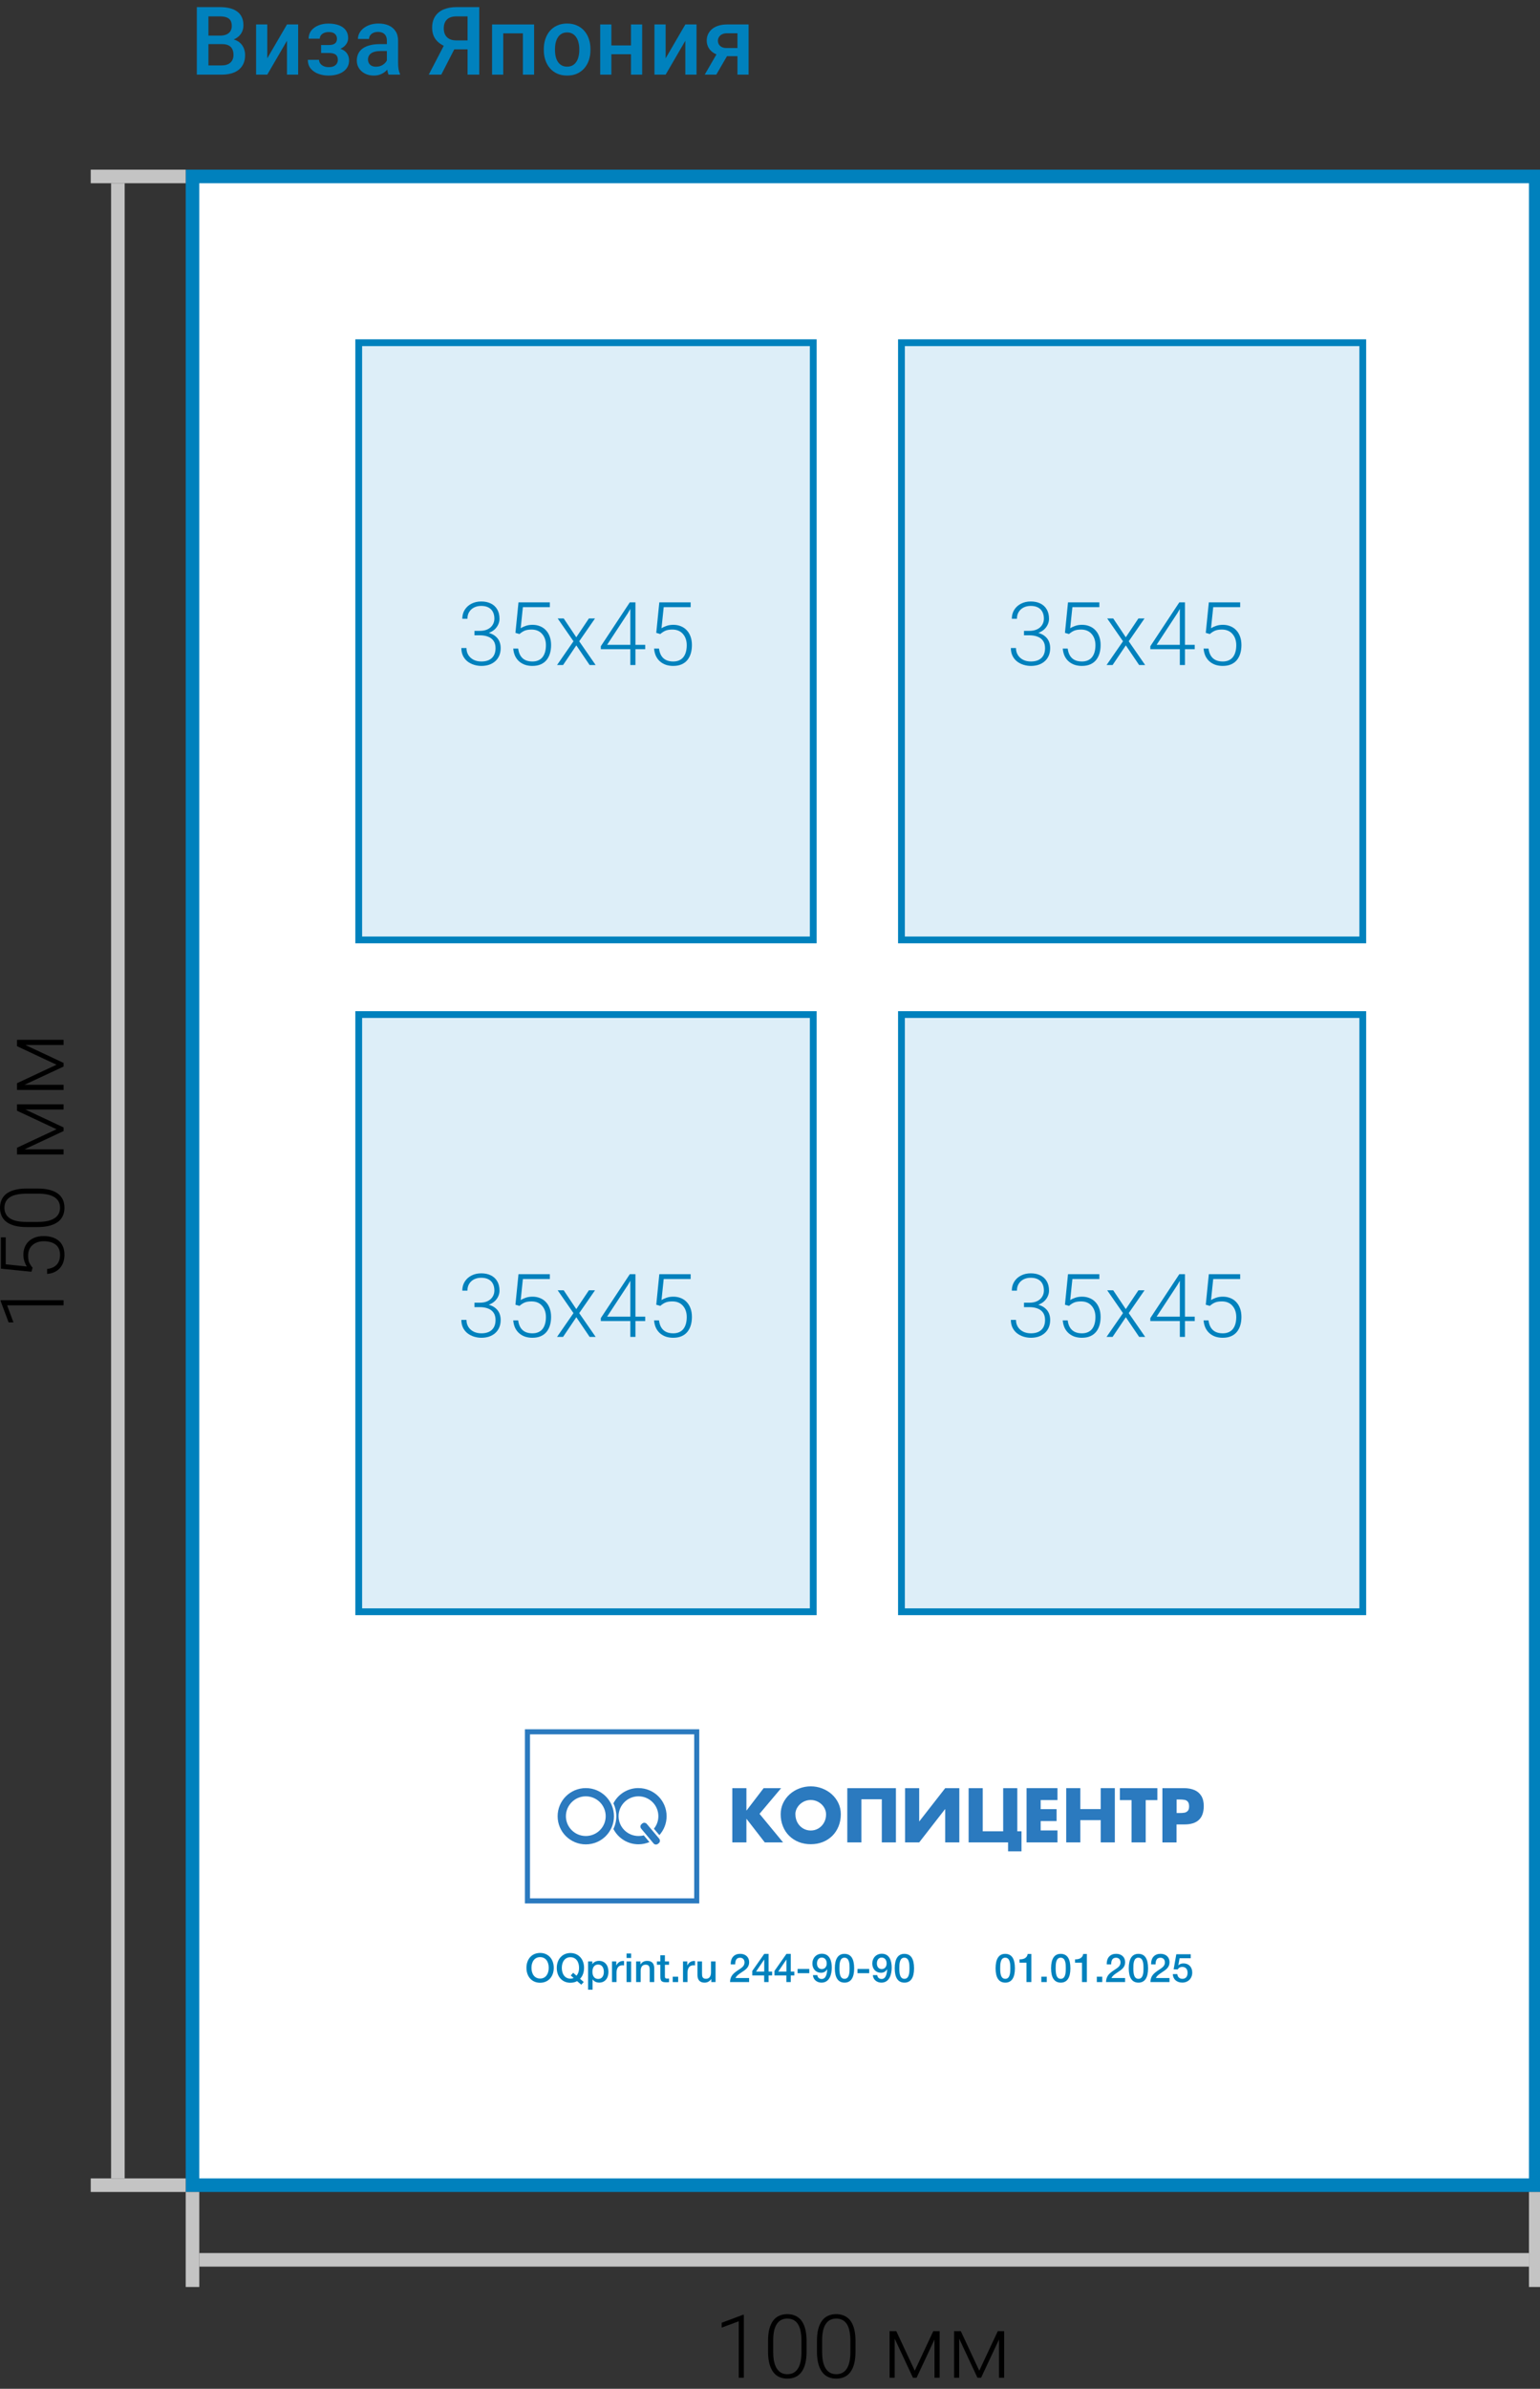 <svg width="227" height="352" viewBox="0 0 227 352" fill="none" xmlns="http://www.w3.org/2000/svg">
<rect x="0" y="0" width="227" height="352" fill="#333333" stroke="none"/>
<g clip-path="url(#clip0_3788_1340)">
<path d="M105.971 7.384H107.68L105.581 11H103.879L105.971 7.384ZM107.174 3.604H110.346V11H108.705V4.902H107.174C106.864 4.902 106.609 4.957 106.408 5.066C106.208 5.171 106.06 5.31 105.964 5.483C105.868 5.652 105.82 5.825 105.82 6.003C105.82 6.181 105.864 6.352 105.95 6.516C106.041 6.68 106.18 6.814 106.367 6.919C106.559 7.024 106.798 7.076 107.085 7.076H109.259V8.279H107.085C106.629 8.279 106.221 8.222 105.861 8.108C105.501 7.99 105.196 7.828 104.945 7.623C104.695 7.413 104.503 7.17 104.371 6.892C104.239 6.609 104.173 6.301 104.173 5.969C104.173 5.627 104.241 5.312 104.378 5.025C104.515 4.738 104.711 4.488 104.966 4.273C105.226 4.059 105.54 3.895 105.909 3.781C106.283 3.663 106.704 3.604 107.174 3.604Z" fill="#0081BD"/>
<path d="M98.116 8.594L101.021 3.604H102.669V11H101.021V6.003L98.116 11H96.469V3.604H98.116V8.594Z" fill="#0081BD"/>
<path d="M93.468 6.693V7.992H89.64V6.693H93.468ZM90.118 3.604V11H88.471V3.604H90.118ZM94.657 3.604V11H93.01V3.604H94.657Z" fill="#0081BD"/>
<path d="M80.158 7.384V7.227C80.158 6.693 80.236 6.199 80.391 5.743C80.546 5.283 80.769 4.884 81.061 4.547C81.357 4.205 81.717 3.941 82.141 3.754C82.569 3.562 83.052 3.467 83.59 3.467C84.132 3.467 84.615 3.562 85.039 3.754C85.467 3.941 85.83 4.205 86.126 4.547C86.422 4.884 86.648 5.283 86.803 5.743C86.958 6.199 87.035 6.693 87.035 7.227V7.384C87.035 7.917 86.958 8.411 86.803 8.867C86.648 9.323 86.422 9.722 86.126 10.063C85.83 10.401 85.47 10.665 85.046 10.856C84.622 11.043 84.141 11.137 83.603 11.137C83.061 11.137 82.576 11.043 82.147 10.856C81.724 10.665 81.364 10.401 81.067 10.063C80.771 9.722 80.546 9.323 80.391 8.867C80.236 8.411 80.158 7.917 80.158 7.384ZM81.806 7.227V7.384C81.806 7.716 81.84 8.031 81.908 8.327C81.977 8.623 82.084 8.883 82.23 9.106C82.375 9.33 82.562 9.505 82.79 9.633C83.018 9.76 83.289 9.824 83.603 9.824C83.909 9.824 84.173 9.76 84.397 9.633C84.624 9.505 84.811 9.33 84.957 9.106C85.103 8.883 85.21 8.623 85.278 8.327C85.351 8.031 85.388 7.716 85.388 7.384V7.227C85.388 6.898 85.351 6.589 85.278 6.297C85.21 6.001 85.101 5.739 84.95 5.511C84.804 5.283 84.618 5.105 84.39 4.978C84.166 4.845 83.9 4.779 83.59 4.779C83.28 4.779 83.011 4.845 82.783 4.978C82.56 5.105 82.375 5.283 82.23 5.511C82.084 5.739 81.977 6.001 81.908 6.297C81.84 6.589 81.806 6.898 81.806 7.227Z" fill="#0081BD"/>
<path d="M77.438 3.604V4.916H73.787V3.604H77.438ZM74.177 3.604V11H72.529V3.604H74.177ZM78.73 3.604V11H77.075V3.604H78.73Z" fill="#0081BD"/>
<path d="M69.447 7.268H66.706L66.029 6.987C65.277 6.75 64.701 6.39 64.3 5.907C63.899 5.424 63.698 4.816 63.698 4.082C63.698 3.426 63.844 2.872 64.136 2.421C64.427 1.97 64.842 1.628 65.38 1.396C65.922 1.163 66.562 1.047 67.301 1.047H70.644V11H68.921V2.414H67.301C66.663 2.414 66.189 2.569 65.879 2.879C65.569 3.189 65.414 3.617 65.414 4.164C65.414 4.538 65.482 4.859 65.619 5.128C65.76 5.392 65.968 5.597 66.241 5.743C66.519 5.884 66.863 5.955 67.273 5.955H69.447V7.268ZM67.356 6.502L65.045 11H63.199L65.537 6.502H67.356Z" fill="#0081BD"/>
<path d="M57.025 9.517V5.989C57.025 5.725 56.977 5.497 56.882 5.306C56.786 5.114 56.64 4.966 56.444 4.861C56.253 4.757 56.011 4.704 55.72 4.704C55.451 4.704 55.218 4.75 55.023 4.841C54.827 4.932 54.674 5.055 54.565 5.21C54.455 5.365 54.4 5.54 54.4 5.736H52.76C52.76 5.445 52.83 5.162 52.972 4.889C53.113 4.615 53.318 4.371 53.587 4.157C53.856 3.943 54.177 3.774 54.551 3.651C54.925 3.528 55.344 3.467 55.809 3.467C56.365 3.467 56.857 3.56 57.285 3.747C57.718 3.934 58.058 4.216 58.304 4.595C58.554 4.968 58.68 5.438 58.68 6.003V9.291C58.68 9.628 58.703 9.931 58.748 10.2C58.798 10.464 58.869 10.695 58.96 10.891V11H57.272C57.194 10.822 57.133 10.597 57.087 10.323C57.046 10.045 57.025 9.776 57.025 9.517ZM57.265 6.502L57.278 7.521H56.096C55.79 7.521 55.522 7.55 55.289 7.609C55.057 7.664 54.863 7.746 54.708 7.855C54.553 7.965 54.437 8.097 54.359 8.252C54.282 8.407 54.243 8.582 54.243 8.778C54.243 8.974 54.289 9.154 54.38 9.318C54.471 9.478 54.603 9.603 54.776 9.694C54.954 9.785 55.168 9.831 55.419 9.831C55.756 9.831 56.05 9.763 56.301 9.626C56.556 9.485 56.757 9.314 56.902 9.113C57.048 8.908 57.126 8.715 57.135 8.532L57.668 9.264C57.613 9.451 57.52 9.651 57.388 9.865C57.255 10.079 57.082 10.284 56.868 10.48C56.658 10.672 56.406 10.829 56.109 10.952C55.818 11.075 55.48 11.137 55.098 11.137C54.615 11.137 54.184 11.041 53.806 10.85C53.427 10.654 53.131 10.392 52.917 10.063C52.703 9.731 52.596 9.355 52.596 8.936C52.596 8.544 52.669 8.197 52.815 7.896C52.965 7.591 53.184 7.336 53.471 7.131C53.762 6.926 54.118 6.771 54.537 6.666C54.956 6.557 55.435 6.502 55.973 6.502H57.265Z" fill="#0081BD"/>
<path d="M48.754 7.466H47.332V6.632H48.48C48.772 6.632 49.005 6.593 49.178 6.516C49.355 6.438 49.481 6.331 49.554 6.194C49.631 6.053 49.67 5.889 49.67 5.702C49.67 5.538 49.631 5.383 49.554 5.237C49.481 5.087 49.355 4.964 49.178 4.868C49 4.772 48.758 4.725 48.453 4.725C48.203 4.725 47.977 4.766 47.776 4.848C47.58 4.93 47.425 5.044 47.312 5.189C47.198 5.335 47.141 5.504 47.141 5.695H45.493C45.493 5.235 45.623 4.839 45.883 4.506C46.147 4.173 46.5 3.918 46.942 3.74C47.384 3.562 47.87 3.474 48.398 3.474C48.85 3.474 49.255 3.521 49.615 3.617C49.975 3.708 50.281 3.845 50.531 4.027C50.786 4.205 50.98 4.428 51.112 4.697C51.249 4.962 51.317 5.269 51.317 5.62C51.317 5.871 51.258 6.108 51.14 6.331C51.021 6.554 50.85 6.753 50.627 6.926C50.404 7.094 50.133 7.227 49.813 7.322C49.499 7.418 49.146 7.466 48.754 7.466ZM47.332 6.987H48.754C49.191 6.987 49.579 7.031 49.916 7.117C50.253 7.199 50.536 7.322 50.764 7.486C50.992 7.65 51.162 7.853 51.276 8.095C51.395 8.332 51.454 8.605 51.454 8.915C51.454 9.261 51.379 9.574 51.228 9.852C51.083 10.125 50.873 10.357 50.6 10.549C50.331 10.74 50.009 10.886 49.636 10.986C49.262 11.087 48.85 11.137 48.398 11.137C47.906 11.137 47.428 11.055 46.963 10.891C46.503 10.727 46.122 10.474 45.821 10.132C45.525 9.785 45.377 9.346 45.377 8.812H47.024C47.024 8.999 47.081 9.175 47.195 9.339C47.309 9.503 47.473 9.637 47.688 9.742C47.902 9.842 48.159 9.893 48.46 9.893C48.77 9.893 49.023 9.845 49.219 9.749C49.415 9.649 49.56 9.519 49.656 9.359C49.752 9.195 49.8 9.022 49.8 8.84C49.8 8.594 49.752 8.396 49.656 8.245C49.56 8.095 49.415 7.985 49.219 7.917C49.023 7.844 48.777 7.808 48.48 7.808H47.332V6.987Z" fill="#0081BD"/>
<path d="M39.395 8.594L42.301 3.604H43.948V11H42.301V6.003L39.395 11H37.748V3.604H39.395V8.594Z" fill="#0081BD"/>
<path d="M32.744 6.502H30.208L30.194 5.251H32.409C32.783 5.251 33.1 5.196 33.359 5.087C33.624 4.973 33.824 4.811 33.961 4.602C34.098 4.387 34.166 4.13 34.166 3.829C34.166 3.496 34.102 3.225 33.975 3.016C33.847 2.806 33.651 2.653 33.387 2.558C33.127 2.462 32.794 2.414 32.389 2.414H30.727V11H29.012V1.047H32.389C32.935 1.047 33.423 1.099 33.852 1.204C34.285 1.309 34.651 1.473 34.952 1.696C35.258 1.915 35.488 2.193 35.643 2.53C35.802 2.868 35.882 3.269 35.882 3.733C35.882 4.144 35.784 4.52 35.588 4.861C35.392 5.199 35.102 5.474 34.72 5.688C34.337 5.903 33.861 6.03 33.291 6.071L32.744 6.502ZM32.669 11H29.668L30.44 9.64H32.669C33.056 9.64 33.38 9.576 33.64 9.448C33.899 9.316 34.093 9.136 34.221 8.908C34.353 8.676 34.419 8.405 34.419 8.095C34.419 7.771 34.362 7.491 34.248 7.254C34.134 7.012 33.954 6.828 33.708 6.7C33.462 6.568 33.141 6.502 32.744 6.502H30.816L30.83 5.251H33.339L33.728 5.723C34.275 5.741 34.724 5.862 35.075 6.085C35.431 6.308 35.695 6.598 35.868 6.953C36.041 7.309 36.128 7.691 36.128 8.102C36.128 8.735 35.989 9.266 35.711 9.694C35.438 10.123 35.043 10.449 34.528 10.672C34.013 10.891 33.394 11 32.669 11Z" fill="#0081BD"/>
<path d="M144.346 349.334L147.076 343.507H147.831L144.613 350.375H144.08L140.868 343.507H141.623L144.346 349.334ZM141.388 343.507V350.375H140.633V343.507H141.388ZM147.253 350.375V343.507H148.015V350.375H147.253Z" fill="black"/>
<path d="M134.838 349.334L137.568 343.507H138.323L135.105 350.375H134.572L131.36 343.507H132.115L134.838 349.334ZM131.88 343.507V350.375H131.125V343.507H131.88ZM137.746 350.375V343.507H138.507V350.375H137.746Z" fill="black"/>
<path d="M126.103 344.961V346.516C126.103 347.193 126.04 347.784 125.913 348.287C125.786 348.786 125.599 349.201 125.354 349.531C125.113 349.857 124.817 350.1 124.465 350.261C124.118 350.422 123.721 350.502 123.272 350.502C122.917 350.502 122.591 350.452 122.294 350.35C121.998 350.249 121.734 350.094 121.501 349.887C121.272 349.675 121.078 349.411 120.917 349.093C120.756 348.776 120.633 348.403 120.549 347.976C120.464 347.544 120.422 347.058 120.422 346.516V344.961C120.422 344.28 120.485 343.691 120.612 343.196C120.743 342.701 120.93 342.291 121.171 341.965C121.416 341.639 121.715 341.398 122.066 341.241C122.417 341.08 122.815 341 123.259 341C123.615 341 123.941 341.053 124.237 341.159C124.537 341.26 124.802 341.413 125.03 341.616C125.263 341.819 125.458 342.079 125.614 342.396C125.775 342.71 125.896 343.08 125.976 343.507C126.061 343.935 126.103 344.419 126.103 344.961ZM125.348 346.605V344.866C125.348 344.447 125.318 344.066 125.259 343.723C125.204 343.38 125.121 343.08 125.011 342.822C124.901 342.564 124.762 342.348 124.592 342.174C124.427 342.001 124.233 341.872 124.008 341.787C123.788 341.698 123.539 341.654 123.259 341.654C122.917 341.654 122.614 341.724 122.352 341.863C122.093 341.999 121.878 342.202 121.704 342.473C121.531 342.739 121.399 343.074 121.311 343.476C121.226 343.878 121.184 344.341 121.184 344.866V346.605C121.184 347.02 121.211 347.398 121.266 347.741C121.321 348.08 121.406 348.38 121.52 348.643C121.634 348.905 121.774 349.127 121.939 349.309C122.108 349.487 122.303 349.622 122.523 349.715C122.747 349.804 122.997 349.849 123.272 349.849C123.623 349.849 123.928 349.779 124.186 349.639C124.444 349.495 124.66 349.286 124.833 349.011C125.007 348.731 125.136 348.391 125.221 347.989C125.305 347.583 125.348 347.121 125.348 346.605Z" fill="black"/>
<path d="M118.892 344.961V346.516C118.892 347.193 118.829 347.784 118.702 348.287C118.575 348.786 118.389 349.201 118.143 349.531C117.902 349.857 117.606 350.1 117.254 350.261C116.907 350.422 116.51 350.502 116.061 350.502C115.706 350.502 115.38 350.452 115.083 350.35C114.787 350.249 114.523 350.094 114.29 349.887C114.062 349.675 113.867 349.411 113.706 349.093C113.545 348.776 113.423 348.403 113.338 347.976C113.253 347.544 113.211 347.058 113.211 346.516V344.961C113.211 344.28 113.274 343.691 113.401 343.196C113.533 342.701 113.719 342.291 113.96 341.965C114.205 341.639 114.504 341.398 114.855 341.241C115.206 341.08 115.604 341 116.048 341C116.404 341 116.73 341.053 117.026 341.159C117.326 341.26 117.591 341.413 117.819 341.616C118.052 341.819 118.247 342.079 118.403 342.396C118.564 342.71 118.685 343.08 118.765 343.507C118.85 343.935 118.892 344.419 118.892 344.961ZM118.137 346.605V344.866C118.137 344.447 118.107 344.066 118.048 343.723C117.993 343.38 117.91 343.08 117.8 342.822C117.69 342.564 117.551 342.348 117.381 342.174C117.216 342.001 117.022 341.872 116.797 341.787C116.577 341.698 116.328 341.654 116.048 341.654C115.706 341.654 115.403 341.724 115.141 341.863C114.882 341.999 114.667 342.202 114.493 342.473C114.32 342.739 114.188 343.074 114.1 343.476C114.015 343.878 113.973 344.341 113.973 344.866V346.605C113.973 347.02 114 347.398 114.055 347.741C114.11 348.08 114.195 348.38 114.309 348.643C114.423 348.905 114.563 349.127 114.728 349.309C114.897 349.487 115.092 349.622 115.312 349.715C115.536 349.804 115.786 349.849 116.061 349.849C116.412 349.849 116.717 349.779 116.975 349.639C117.233 349.495 117.449 349.286 117.623 349.011C117.796 348.731 117.925 348.391 118.01 347.989C118.094 347.583 118.137 347.121 118.137 346.605Z" fill="black"/>
<path d="M109.644 341.095V350.375H108.889V342.054L106.375 342.987V342.27L109.517 341.095H109.644Z" fill="black"/>
<path d="M8.333 156.892L2.506 154.163L2.506 153.407L9.374 156.625L9.374 157.159L2.506 160.371L2.506 159.615L8.333 156.892ZM2.506 159.85L9.374 159.85L9.374 160.605L2.506 160.605L2.506 159.85ZM9.374 153.985L2.506 153.985L2.506 153.223L9.374 153.223L9.374 153.985Z" fill="black"/>
<path d="M8.333 166.401L2.506 163.671L2.506 162.916L9.374 166.134L9.374 166.667L2.506 169.879L2.506 169.124L8.333 166.401ZM2.506 169.359L9.374 169.359L9.374 170.114L2.506 170.114L2.506 169.359ZM9.374 163.494L2.506 163.494L2.506 162.732L9.374 162.732L9.374 163.494Z" fill="black"/>
<path d="M3.961 175.135L5.516 175.135C6.193 175.135 6.784 175.199 7.287 175.326C7.786 175.453 8.201 175.639 8.531 175.884C8.857 176.125 9.1 176.422 9.261 176.773C9.422 177.12 9.502 177.518 9.502 177.966C9.502 178.322 9.452 178.648 9.35 178.944C9.249 179.24 9.094 179.505 8.887 179.737C8.675 179.966 8.411 180.16 8.093 180.321C7.776 180.482 7.403 180.605 6.976 180.689C6.544 180.774 6.058 180.816 5.516 180.816L3.961 180.816C3.28 180.816 2.691 180.753 2.196 180.626C1.701 180.495 1.291 180.309 0.965 180.067C0.639 179.822 0.398 179.524 0.241 179.172C0.08 178.821 -1.04604e-07 178.423 -1.24027e-07 177.979C-1.39565e-07 177.624 0.053 177.298 0.159 177.001C0.26 176.701 0.413 176.437 0.616 176.208C0.819 175.975 1.079 175.781 1.396 175.624C1.71 175.463 2.08 175.343 2.507 175.262C2.935 175.178 3.419 175.135 3.961 175.135ZM5.605 175.891L3.866 175.891C3.447 175.891 3.066 175.92 2.723 175.979C2.38 176.035 2.08 176.117 1.822 176.227C1.564 176.337 1.348 176.477 1.174 176.646C1.001 176.811 0.872 177.006 0.787 177.23C0.698 177.45 0.654 177.7 0.654 177.979C0.654 178.322 0.724 178.624 0.863 178.887C0.999 179.145 1.202 179.361 1.473 179.534C1.739 179.708 2.074 179.839 2.476 179.928C2.878 180.012 3.341 180.055 3.866 180.055L5.605 180.055C6.02 180.055 6.398 180.027 6.741 179.972C7.08 179.917 7.38 179.833 7.643 179.718C7.905 179.604 8.127 179.464 8.309 179.299C8.487 179.13 8.622 178.935 8.715 178.715C8.804 178.491 8.849 178.241 8.849 177.966C8.849 177.615 8.779 177.31 8.639 177.052C8.495 176.794 8.286 176.578 8.011 176.405C7.731 176.231 7.391 176.102 6.989 176.018C6.583 175.933 6.121 175.891 5.605 175.891Z" fill="black"/>
<path d="M4.805 186.802L4.633 187.399L0.133 186.948L0.133 182.327L0.844 182.327L0.844 186.301L3.954 186.625C3.84 186.464 3.728 186.231 3.618 185.926C3.503 185.617 3.446 185.27 3.446 184.885C3.446 184.475 3.516 184.102 3.656 183.768C3.791 183.43 3.99 183.14 4.252 182.898C4.511 182.657 4.824 182.471 5.192 182.34C5.556 182.209 5.968 182.143 6.43 182.143C6.874 182.143 7.282 182.198 7.655 182.308C8.027 182.418 8.353 182.585 8.632 182.81C8.907 183.034 9.121 183.319 9.273 183.667C9.426 184.014 9.502 184.426 9.502 184.904C9.502 185.272 9.451 185.619 9.35 185.945C9.244 186.267 9.085 186.555 8.874 186.809C8.662 187.062 8.395 187.27 8.074 187.431C7.752 187.587 7.375 187.685 6.944 187.723L6.944 186.993C7.359 186.942 7.708 186.83 7.991 186.656C8.275 186.483 8.488 186.25 8.632 185.958C8.776 185.662 8.848 185.311 8.848 184.904C8.848 184.574 8.795 184.286 8.689 184.041C8.584 183.791 8.429 183.584 8.226 183.419C8.019 183.25 7.767 183.123 7.471 183.038C7.17 182.949 6.827 182.905 6.442 182.905C6.112 182.905 5.81 182.951 5.535 183.044C5.255 183.138 5.012 183.275 4.805 183.457C4.593 183.635 4.43 183.855 4.316 184.117C4.202 184.38 4.145 184.68 4.145 185.019C4.145 185.459 4.204 185.81 4.322 186.072C4.441 186.33 4.602 186.574 4.805 186.802Z" fill="black"/>
<path d="M0.094 191.595L9.374 191.595L9.374 192.35L1.052 192.35L1.985 194.864L1.268 194.864L0.094 191.722L0.094 191.595Z" fill="black"/>
<rect x="28.375" y="26" width="198" height="296" fill="white" stroke="#0081BD" stroke-width="2"/>
<rect x="52.875" y="50.5" width="67" height="88" fill="#DDEEF8" stroke="#0081BD"/>
<path d="M97.331 93.43L96.734 93.258L97.185 88.758H101.806V89.469H97.832L97.508 92.579C97.669 92.465 97.902 92.353 98.207 92.243C98.516 92.128 98.862 92.071 99.248 92.071C99.658 92.071 100.03 92.141 100.365 92.281C100.703 92.416 100.993 92.615 101.234 92.877C101.476 93.136 101.662 93.449 101.793 93.817C101.924 94.181 101.99 94.593 101.99 95.055C101.99 95.499 101.935 95.907 101.825 96.28C101.715 96.652 101.548 96.978 101.323 97.257C101.099 97.532 100.813 97.746 100.466 97.898C100.119 98.051 99.707 98.127 99.228 98.127C98.86 98.127 98.513 98.076 98.188 97.975C97.866 97.869 97.578 97.71 97.324 97.499C97.07 97.287 96.863 97.02 96.702 96.699C96.546 96.377 96.448 96.001 96.41 95.569H97.14C97.191 95.984 97.303 96.333 97.477 96.616C97.65 96.9 97.883 97.113 98.175 97.257C98.471 97.401 98.822 97.473 99.228 97.473C99.559 97.473 99.846 97.42 100.092 97.314C100.341 97.209 100.549 97.054 100.714 96.851C100.883 96.644 101.01 96.392 101.095 96.096C101.184 95.795 101.228 95.453 101.228 95.067C101.228 94.737 101.181 94.435 101.088 94.16C100.995 93.88 100.858 93.637 100.676 93.43C100.498 93.218 100.278 93.055 100.016 92.941C99.753 92.827 99.453 92.769 99.114 92.769C98.674 92.769 98.323 92.829 98.061 92.947C97.802 93.066 97.559 93.227 97.331 93.43Z" fill="#0081BD"/>
<path d="M95.107 95.017V95.664H88.562V95.226L92.835 88.758H93.469L92.568 90.326L89.489 95.017H95.107ZM93.666 88.758V98H92.911V88.758H93.666Z" fill="#0081BD"/>
<path d="M83.091 91.132L84.945 93.906L86.805 91.132H87.706L85.376 94.496L87.801 98H86.913L84.951 95.099L82.996 98H82.107L84.532 94.496L82.203 91.132H83.091Z" fill="#0081BD"/>
<path d="M76.573 93.43L75.976 93.258L76.427 88.758H81.048V89.469H77.074L76.751 92.579C76.911 92.465 77.144 92.353 77.449 92.243C77.758 92.128 78.105 92.071 78.49 92.071C78.9 92.071 79.273 92.141 79.607 92.281C79.945 92.416 80.235 92.615 80.477 92.877C80.718 93.136 80.904 93.449 81.035 93.817C81.166 94.181 81.232 94.593 81.232 95.055C81.232 95.499 81.177 95.907 81.067 96.28C80.957 96.652 80.79 96.978 80.565 97.257C80.341 97.532 80.055 97.746 79.709 97.898C79.362 98.051 78.949 98.127 78.471 98.127C78.103 98.127 77.755 98.076 77.43 97.975C77.108 97.869 76.82 97.71 76.566 97.499C76.312 97.287 76.105 97.02 75.944 96.699C75.788 96.377 75.69 96.001 75.652 95.569H76.382C76.433 95.984 76.545 96.333 76.719 96.616C76.892 96.9 77.125 97.113 77.417 97.257C77.713 97.401 78.064 97.473 78.471 97.473C78.801 97.473 79.088 97.42 79.334 97.314C79.584 97.209 79.791 97.054 79.956 96.851C80.125 96.644 80.252 96.392 80.337 96.096C80.426 95.795 80.47 95.453 80.47 95.067C80.47 94.737 80.424 94.435 80.331 94.16C80.237 93.88 80.1 93.637 79.918 93.43C79.74 93.218 79.52 93.055 79.258 92.941C78.995 92.827 78.695 92.769 78.356 92.769C77.916 92.769 77.565 92.829 77.303 92.947C77.045 93.066 76.801 93.227 76.573 93.43Z" fill="#0081BD"/>
<path d="M69.94 92.96H70.714C71.188 92.96 71.584 92.88 71.901 92.719C72.223 92.554 72.464 92.336 72.625 92.065C72.79 91.794 72.873 91.494 72.873 91.164C72.873 90.791 72.803 90.465 72.663 90.186C72.523 89.903 72.31 89.683 72.022 89.526C71.738 89.365 71.374 89.285 70.93 89.285C70.541 89.285 70.194 89.361 69.889 89.513C69.585 89.665 69.343 89.883 69.165 90.167C68.988 90.451 68.899 90.789 68.899 91.183H68.144C68.144 90.679 68.264 90.237 68.505 89.856C68.747 89.471 69.079 89.17 69.502 88.955C69.925 88.739 70.401 88.631 70.93 88.631C71.476 88.631 71.95 88.73 72.352 88.929C72.758 89.128 73.072 89.418 73.291 89.799C73.516 90.18 73.628 90.643 73.628 91.189C73.628 91.468 73.567 91.743 73.444 92.014C73.325 92.285 73.148 92.53 72.911 92.751C72.674 92.966 72.38 93.14 72.028 93.271C71.677 93.402 71.269 93.468 70.803 93.468H69.94V92.96ZM69.94 93.614V93.112H70.803C71.332 93.112 71.785 93.174 72.162 93.296C72.538 93.415 72.847 93.584 73.088 93.804C73.334 94.02 73.514 94.272 73.628 94.56C73.742 94.847 73.799 95.156 73.799 95.486C73.799 95.909 73.73 96.284 73.59 96.61C73.45 96.936 73.251 97.213 72.993 97.441C72.739 97.666 72.439 97.837 72.092 97.956C71.749 98.07 71.372 98.127 70.962 98.127C70.59 98.127 70.226 98.072 69.87 97.962C69.519 97.852 69.201 97.689 68.918 97.473C68.639 97.253 68.416 96.978 68.251 96.648C68.086 96.314 68.004 95.928 68.004 95.493H68.759C68.759 95.882 68.852 96.227 69.039 96.527C69.225 96.824 69.483 97.056 69.813 97.226C70.147 97.391 70.53 97.473 70.962 97.473C71.398 97.473 71.77 97.399 72.079 97.251C72.392 97.099 72.631 96.876 72.796 96.585C72.961 96.293 73.044 95.935 73.044 95.512C73.044 95.067 72.945 94.706 72.746 94.426C72.551 94.147 72.278 93.942 71.927 93.811C71.58 93.679 71.176 93.614 70.714 93.614H69.94Z" fill="#0081BD"/>
<rect x="132.875" y="50.5" width="68" height="88" fill="#DDEEF8" stroke="#0081BD"/>
<rect x="52.875" y="149.5" width="67" height="88" fill="#DDEEF8" stroke="#0081BD"/>
<rect x="132.875" y="149.5" width="68" height="88" fill="#DDEEF8" stroke="#0081BD"/>
<path fill-rule="evenodd" clip-rule="evenodd" d="M112.563 263.494H115.142L111.955 267.278L115.428 271.487H112.73L110.042 268.02H110.024V271.487H107.943V263.494H110.024V266.789H110.042L112.563 263.494ZM117.246 267.35C117.246 267.799 117.35 268.206 117.549 268.573C117.753 268.939 118.025 269.22 118.374 269.428C118.719 269.632 119.1 269.736 119.508 269.736C119.916 269.736 120.296 269.632 120.641 269.428C120.986 269.22 121.262 268.935 121.462 268.573C121.666 268.21 121.765 267.803 121.765 267.35C121.765 266.988 121.661 266.64 121.462 266.314C121.258 265.988 120.981 265.73 120.632 265.531C120.283 265.336 119.907 265.237 119.503 265.237C119.1 265.237 118.723 265.336 118.374 265.531C118.025 265.73 117.749 265.988 117.545 266.314C117.341 266.64 117.237 266.984 117.237 267.35H117.246ZM123.937 267.341C123.937 267.975 123.828 268.563 123.61 269.107C123.393 269.65 123.084 270.12 122.686 270.519C122.287 270.912 121.815 271.22 121.276 271.433C120.732 271.646 120.142 271.754 119.508 271.754C118.873 271.754 118.284 271.65 117.74 271.433C117.2 271.22 116.729 270.912 116.325 270.514C115.922 270.116 115.614 269.645 115.401 269.102C115.183 268.559 115.074 267.971 115.074 267.341C115.074 266.749 115.192 266.205 115.432 265.698C115.673 265.196 115.999 264.757 116.416 264.386C116.833 264.015 117.309 263.73 117.844 263.53C118.379 263.331 118.932 263.227 119.508 263.227C120.083 263.227 120.636 263.327 121.171 263.53C121.706 263.734 122.182 264.019 122.595 264.386C123.012 264.757 123.338 265.196 123.579 265.698C123.819 266.205 123.937 266.749 123.937 267.341ZM129.98 263.494H132.06V271.487H129.98V265.128H126.974V271.487H124.893V263.494H129.98ZM141.403 271.487H139.323V266.59H139.3L135.492 271.487H133.411V263.494H135.492V268.382H135.515L139.327 263.494H141.408V271.487H141.403ZM148.598 271.487H142.777V263.494H144.858V269.853H147.872V263.494H149.953V269.853H150.57V272.804H148.593V271.487H148.598ZM153.398 265.25V266.586H155.747V268.346H153.398V269.722H155.874V271.483H151.318V263.49H155.874V265.25H153.398ZM162.247 266.577V263.49H164.328V271.483H162.247V268.206H159.242V271.483H157.161V263.49H159.242V266.577H162.247ZM168.875 271.487H166.794V265.255H165.076V263.494H170.598V265.255H168.879V271.487H168.875ZM173.431 267.16H173.78C174.111 267.16 174.378 267.147 174.578 267.111C174.777 267.079 174.94 266.988 175.076 266.848C175.212 266.708 175.276 266.486 175.276 266.183C175.276 265.88 175.212 265.635 175.085 265.49C174.959 265.345 174.795 265.25 174.6 265.219C174.405 265.182 174.133 265.164 173.784 265.164H173.435V267.156L173.431 267.16ZM171.346 263.494H174.532C175.117 263.494 175.629 263.589 176.065 263.775C176.5 263.96 176.84 264.255 177.08 264.644C177.32 265.038 177.438 265.531 177.438 266.119C177.438 266.59 177.375 266.993 177.252 267.337C177.13 267.681 176.944 267.961 176.704 268.183C176.464 268.405 176.169 268.568 175.815 268.677C175.466 268.785 175.063 268.84 174.6 268.84H173.422V271.492H171.341V263.499L171.346 263.494Z" fill="#2B7ABF"/>
<path d="M102.326 255.565V279.73H78.123V255.565H102.326ZM103.074 254.818H77.375V280.476H103.074V254.818Z" fill="#2B7ABF"/>
<path fill-rule="evenodd" clip-rule="evenodd" d="M94.571 268.794L94.675 268.699C94.87 268.536 95.169 268.564 95.341 268.767L97.164 270.935C97.327 271.139 97.309 271.438 97.105 271.601L97.001 271.687C96.797 271.859 96.498 271.831 96.334 271.637L94.512 269.46C94.34 269.256 94.367 268.957 94.571 268.794Z" fill="#2B7ABF"/>
<path fill-rule="evenodd" clip-rule="evenodd" d="M94.107 263.484C96.406 263.484 98.26 265.336 98.26 267.63C98.26 268.698 97.856 269.672 97.19 270.414L96.388 269.468C96.805 268.965 97.045 268.323 97.045 267.626C97.045 266.005 95.73 264.697 94.112 264.697C92.494 264.697 91.179 266.01 91.179 267.626C91.179 269.242 92.503 270.545 94.112 270.545C94.393 270.545 94.642 270.518 94.892 270.45L95.73 271.441C95.227 271.645 94.688 271.767 94.107 271.767C92.507 271.767 91.106 270.853 90.422 269.513C90.694 268.934 90.848 268.3 90.848 267.626C90.848 266.951 90.694 266.304 90.422 265.725C91.106 264.385 92.507 263.48 94.107 263.48" fill="#2B7ABF"/>
<path fill-rule="evenodd" clip-rule="evenodd" d="M86.348 263.485C88.646 263.485 90.5 265.337 90.5 267.631C90.5 269.926 88.646 271.777 86.348 271.777C84.049 271.777 82.195 269.917 82.195 267.631C82.195 265.346 84.049 263.485 86.348 263.485ZM86.348 264.698C87.971 264.698 89.281 266.011 89.281 267.627C89.281 269.243 87.966 270.546 86.348 270.546C84.729 270.546 83.415 269.234 83.415 267.627C83.415 266.02 84.729 264.698 86.348 264.698Z" fill="#2B7ABF"/>
<path d="M133.297 287.912C134.257 287.912 134.734 288.624 134.734 290.049C134.734 291.426 134.245 292.15 133.321 292.15C132.373 292.15 131.885 291.438 131.885 290.037C131.885 288.648 132.373 287.912 133.297 287.912ZM133.303 288.477C132.579 288.477 132.562 289.419 132.562 290.078C132.562 291.138 132.791 291.591 133.315 291.591C134.051 291.591 134.057 290.567 134.057 290.049C134.057 289.513 134.063 288.477 133.303 288.477Z" fill="#0081BD"/>
<path d="M128.661 291.044H129.308C129.337 291.374 129.573 291.615 129.955 291.615C130.638 291.615 130.744 290.691 130.768 290.173C130.544 290.52 130.267 290.697 129.85 290.697C129.108 290.697 128.578 290.132 128.578 289.343C128.578 288.501 129.167 287.895 129.979 287.895C131.144 287.895 131.439 288.99 131.439 289.926C131.439 290.92 131.115 292.151 129.92 292.151C129.226 292.151 128.696 291.686 128.661 291.044ZM129.955 288.46C129.532 288.46 129.255 288.807 129.255 289.325C129.255 289.831 129.532 290.155 129.967 290.155C130.397 290.155 130.691 289.82 130.691 289.325C130.691 288.801 130.403 288.46 129.955 288.46Z" fill="#0081BD"/>
<path d="M128.121 290.137V290.761H126.396V290.137H128.121Z" fill="#0081BD"/>
<path d="M124.469 287.912C125.429 287.912 125.906 288.624 125.906 290.049C125.906 291.426 125.417 292.15 124.493 292.15C123.545 292.15 123.057 291.438 123.057 290.037C123.057 288.648 123.545 287.912 124.469 287.912ZM124.475 288.477C123.751 288.477 123.734 289.419 123.734 290.078C123.734 291.138 123.963 291.591 124.487 291.591C125.223 291.591 125.229 290.567 125.229 290.049C125.229 289.513 125.235 288.477 124.475 288.477Z" fill="#0081BD"/>
<path d="M119.83 291.044H120.478C120.507 291.374 120.743 291.615 121.125 291.615C121.808 291.615 121.914 290.691 121.938 290.173C121.714 290.52 121.437 290.697 121.019 290.697C120.278 290.697 119.748 290.132 119.748 289.343C119.748 288.501 120.337 287.895 121.149 287.895C122.314 287.895 122.609 288.99 122.609 289.926C122.609 290.92 122.285 292.151 121.09 292.151C120.396 292.151 119.866 291.686 119.83 291.044ZM121.125 288.46C120.702 288.46 120.425 288.807 120.425 289.325C120.425 289.831 120.702 290.155 121.137 290.155C121.567 290.155 121.861 289.82 121.861 289.325C121.861 288.801 121.573 288.46 121.125 288.46Z" fill="#0081BD"/>
<path d="M119.291 290.137V290.761H117.566V290.137H119.291Z" fill="#0081BD"/>
<path d="M117.086 290.526V291.091H116.562V292.068H115.914L115.908 291.091H114.16V290.426L115.926 287.912H116.562V290.526H117.086ZM115.92 290.526V288.742L114.713 290.526H115.92Z" fill="#0081BD"/>
<path d="M113.814 290.526V291.091H113.29V292.068H112.643L112.637 291.091H110.889V290.426L112.655 287.912H113.29V290.526H113.814ZM112.649 290.526V288.742L111.442 290.526H112.649Z" fill="#0081BD"/>
<path d="M110.421 291.474V292.068H107.607C107.637 291.126 108.137 290.755 108.838 290.285C109.25 290.008 109.744 289.749 109.744 289.178C109.744 288.748 109.491 288.483 109.079 288.483C108.473 288.483 108.379 288.978 108.367 289.46H107.713V289.355C107.713 288.472 108.249 287.907 109.097 287.907C109.897 287.907 110.427 288.395 110.427 289.143C110.427 289.92 109.874 290.261 109.297 290.644C108.997 290.838 108.555 291.132 108.414 291.474H110.421Z" fill="#0081BD"/>
<path d="M105.475 289.031V292.068H104.845V291.615C104.586 291.98 104.268 292.15 103.845 292.15C103.174 292.15 102.809 291.756 102.809 291.044V289.031H103.48V290.767C103.48 291.209 103.503 291.585 104.074 291.585C104.61 291.585 104.804 291.138 104.804 290.638V289.031H105.475Z" fill="#0081BD"/>
<path d="M102.453 288.972V289.614C102.336 289.602 102.289 289.596 102.218 289.596C101.553 289.596 101.341 290.096 101.341 290.732V292.068H100.676V289.031H101.306V289.637C101.506 289.219 101.835 288.96 102.324 288.96C102.365 288.96 102.389 288.966 102.453 288.972Z" fill="#0081BD"/>
<path d="M99.963 291.274V292.068H99.162V291.274H99.963Z" fill="#0081BD"/>
<path d="M98.621 289.031V289.52H98.009V291.121C98.009 291.409 98.003 291.556 98.356 291.556C98.451 291.556 98.521 291.556 98.621 291.544V292.074C98.421 292.098 98.339 292.098 98.168 292.098C97.285 292.098 97.338 291.656 97.338 290.968V289.52H96.832V289.031H97.338V288.119H98.009V289.031H98.621Z" fill="#0081BD"/>
<path d="M94.401 289.031V289.478C94.654 289.113 94.955 288.948 95.408 288.948C96.108 288.948 96.438 289.354 96.438 290.043V292.068H95.767V290.302C95.767 289.884 95.714 289.507 95.178 289.507C94.772 289.507 94.437 289.731 94.437 290.432V292.068H93.766V289.031H94.401Z" fill="#0081BD"/>
<path d="M93.03 287.86V288.519H92.359V287.86H93.03ZM93.03 289.031V292.068H92.359V289.031H93.03Z" fill="#0081BD"/>
<path d="M91.989 288.972V289.614C91.871 289.602 91.824 289.596 91.753 289.596C91.088 289.596 90.876 290.096 90.876 290.732V292.068H90.211V289.031H90.841V289.637C91.041 289.219 91.371 288.96 91.859 288.96C91.9 288.96 91.924 288.966 91.989 288.972Z" fill="#0081BD"/>
<path d="M87.313 289.031V289.437C87.525 289.096 87.908 288.943 88.302 288.943C89.144 288.943 89.686 289.578 89.686 290.561C89.686 291.521 89.156 292.145 88.338 292.145C87.926 292.145 87.59 292.003 87.349 291.668V293.192H86.684V289.031H87.313ZM88.167 289.484C87.637 289.484 87.325 289.884 87.325 290.55C87.325 291.209 87.643 291.609 88.179 291.609C88.691 291.609 89.009 291.209 89.009 290.561C89.009 289.902 88.685 289.484 88.167 289.484Z" fill="#0081BD"/>
<path d="M86.043 292.056L85.684 292.456L85.061 291.927C84.807 292.085 84.442 292.168 84.066 292.168C82.883 292.168 82.07 291.285 82.07 289.984C82.07 288.689 82.9 287.789 84.089 287.789C85.266 287.789 86.091 288.683 86.091 289.966C86.091 290.637 85.873 291.226 85.496 291.585L86.043 292.056ZM84.978 291.132C85.261 290.773 85.355 290.431 85.355 289.972C85.355 289.019 84.855 288.407 84.078 288.407C83.312 288.407 82.812 289.025 82.812 289.972C82.812 290.944 83.312 291.567 84.089 291.567C84.272 291.567 84.401 291.538 84.56 291.467L84.13 291.102L84.484 290.702L84.978 291.132Z" fill="#0081BD"/>
<path d="M79.624 287.777C80.808 287.777 81.626 288.672 81.626 289.972C81.626 291.279 80.808 292.168 79.613 292.168C78.412 292.168 77.6 291.279 77.6 289.972C77.6 288.742 78.341 287.777 79.624 287.777ZM79.613 288.395C78.842 288.395 78.341 289.013 78.341 289.961C78.341 290.938 78.836 291.55 79.624 291.55C80.39 291.55 80.884 290.926 80.884 289.966C80.884 289.007 80.39 288.395 79.613 288.395Z" fill="#0081BD"/>
<path d="M175.516 287.971V288.554H173.874L173.685 289.613C173.897 289.39 174.156 289.319 174.462 289.319C175.228 289.319 175.74 289.86 175.74 290.667C175.74 291.538 175.133 292.144 174.268 292.144C173.456 292.144 172.908 291.656 172.873 290.896H173.538C173.573 291.32 173.868 291.591 174.286 291.591C174.774 291.591 175.051 291.267 175.051 290.702C175.051 290.155 174.762 289.837 174.274 289.837C173.968 289.837 173.762 289.943 173.585 290.208L172.997 290.19L173.391 287.971H175.516Z" fill="#0081BD"/>
<path d="M172.386 291.473V292.068H169.572C169.602 291.126 170.102 290.755 170.802 290.284C171.214 290.008 171.709 289.749 171.709 289.178C171.709 288.748 171.456 288.483 171.044 288.483C170.438 288.483 170.343 288.978 170.332 289.46H169.678V289.354C169.678 288.471 170.214 287.906 171.061 287.906C171.862 287.906 172.392 288.395 172.392 289.142C172.392 289.919 171.838 290.261 171.262 290.643C170.961 290.838 170.52 291.132 170.379 291.473H172.386Z" fill="#0081BD"/>
<path d="M167.794 287.912C168.753 287.912 169.23 288.624 169.23 290.049C169.23 291.426 168.741 292.15 167.817 292.15C166.869 292.15 166.381 291.438 166.381 290.037C166.381 288.648 166.869 287.912 167.794 287.912ZM167.799 288.477C167.075 288.477 167.058 289.419 167.058 290.078C167.058 291.138 167.287 291.591 167.811 291.591C168.547 291.591 168.553 290.567 168.553 290.049C168.553 289.513 168.559 288.477 167.799 288.477Z" fill="#0081BD"/>
<path d="M165.843 291.473V292.068H163.029C163.059 291.126 163.559 290.755 164.26 290.284C164.672 290.008 165.166 289.749 165.166 289.178C165.166 288.748 164.913 288.483 164.501 288.483C163.895 288.483 163.8 288.978 163.789 289.46H163.135V289.354C163.135 288.471 163.671 287.906 164.518 287.906C165.319 287.906 165.849 288.395 165.849 289.142C165.849 289.919 165.295 290.261 164.719 290.643C164.418 290.838 163.977 291.132 163.836 291.473H165.843Z" fill="#0081BD"/>
<path d="M162.474 291.273V292.068H161.674V291.273H162.474Z" fill="#0081BD"/>
<path d="M160.207 287.924V292.068H159.489V289.219H158.465V288.725C158.906 288.725 159.548 288.642 159.666 287.924H160.207Z" fill="#0081BD"/>
<path d="M156.342 287.912C157.302 287.912 157.779 288.624 157.779 290.049C157.779 291.426 157.29 292.15 156.366 292.15C155.418 292.15 154.93 291.438 154.93 290.037C154.93 288.648 155.418 287.912 156.342 287.912ZM156.348 288.477C155.624 288.477 155.607 289.419 155.607 290.078C155.607 291.138 155.836 291.591 156.36 291.591C157.096 291.591 157.102 290.567 157.102 290.049C157.102 289.513 157.108 288.477 156.348 288.477Z" fill="#0081BD"/>
<path d="M154.297 291.273V292.068H153.496V291.273H154.297Z" fill="#0081BD"/>
<path d="M152.025 287.924V292.068H151.307V289.219H150.283V288.725C150.725 288.725 151.366 288.642 151.484 287.924H152.025Z" fill="#0081BD"/>
<path d="M148.165 287.912C149.124 287.912 149.601 288.624 149.601 290.049C149.601 291.426 149.112 292.15 148.188 292.15C147.241 292.15 146.752 291.438 146.752 290.037C146.752 288.648 147.241 287.912 148.165 287.912ZM148.171 288.477C147.447 288.477 147.429 289.419 147.429 290.078C147.429 291.138 147.658 291.591 148.182 291.591C148.918 291.591 148.924 290.567 148.924 290.049C148.924 289.513 148.93 288.477 148.171 288.477Z" fill="#0081BD"/>
<rect width="14" height="2" transform="matrix(-4.37114e-08 1 1 4.37114e-08 27.375 323)" fill="#C4C4C4"/>
<rect width="14" height="2" transform="matrix(-4.37114e-08 1 1 4.37114e-08 225.375 323)" fill="#C4C4C4"/>
<rect width="2" height="196" transform="matrix(-4.37114e-08 1 1 4.37114e-08 29.375 332)" fill="#C4C4C4"/>
<rect width="14" height="2" transform="matrix(-1 -8.74228e-08 -8.74228e-08 1 27.375 25)" fill="#C4C4C4"/>
<rect width="14" height="2" transform="matrix(-1 -8.74228e-08 -8.74228e-08 1 27.375 321)" fill="#C4C4C4"/>
<rect width="2" height="294" transform="matrix(-1 -8.74228e-08 -8.74228e-08 1 18.375 27)" fill="#C4C4C4"/>
<path d="M178.331 93.43L177.734 93.258L178.185 88.758H182.806V89.469H178.832L178.508 92.579C178.669 92.465 178.902 92.353 179.207 92.243C179.515 92.128 179.862 92.071 180.248 92.071C180.658 92.071 181.03 92.141 181.365 92.281C181.703 92.416 181.993 92.615 182.234 92.877C182.476 93.136 182.662 93.449 182.793 93.817C182.924 94.181 182.99 94.593 182.99 95.055C182.99 95.499 182.935 95.907 182.825 96.28C182.715 96.652 182.548 96.978 182.323 97.257C182.099 97.532 181.813 97.746 181.466 97.898C181.119 98.051 180.707 98.127 180.229 98.127C179.86 98.127 179.513 98.076 179.188 97.975C178.866 97.869 178.578 97.71 178.324 97.499C178.07 97.287 177.863 97.02 177.702 96.699C177.546 96.377 177.448 96.001 177.41 95.569H178.14C178.191 95.984 178.303 96.333 178.477 96.616C178.65 96.9 178.883 97.113 179.175 97.257C179.471 97.401 179.822 97.473 180.229 97.473C180.559 97.473 180.846 97.42 181.092 97.314C181.341 97.209 181.549 97.054 181.714 96.851C181.883 96.644 182.01 96.392 182.095 96.096C182.184 95.795 182.228 95.453 182.228 95.067C182.228 94.737 182.181 94.435 182.088 94.16C181.995 93.88 181.858 93.637 181.676 93.43C181.498 93.218 181.278 93.055 181.016 92.941C180.753 92.827 180.453 92.769 180.114 92.769C179.674 92.769 179.323 92.829 179.061 92.947C178.802 93.066 178.559 93.227 178.331 93.43Z" fill="#0081BD"/>
<path d="M176.107 95.017V95.664H169.562V95.226L173.834 88.758H174.469L173.568 90.326L170.489 95.017H176.107ZM174.666 88.758V98H173.911V88.758H174.666Z" fill="#0081BD"/>
<path d="M164.091 91.132L165.945 93.906L167.805 91.132H168.706L166.376 94.496L168.801 98H167.913L165.951 95.099L163.996 98H163.107L165.532 94.496L163.203 91.132H164.091Z" fill="#0081BD"/>
<path d="M157.573 93.43L156.976 93.258L157.427 88.758H162.048V89.469H158.074L157.75 92.579C157.911 92.465 158.144 92.353 158.449 92.243C158.758 92.128 159.105 92.071 159.49 92.071C159.9 92.071 160.273 92.141 160.607 92.281C160.945 92.416 161.235 92.615 161.477 92.877C161.718 93.136 161.904 93.449 162.035 93.817C162.166 94.181 162.232 94.593 162.232 95.055C162.232 95.499 162.177 95.907 162.067 96.28C161.957 96.652 161.79 96.978 161.565 97.257C161.341 97.532 161.056 97.746 160.708 97.898C160.361 98.051 159.949 98.127 159.471 98.127C159.103 98.127 158.756 98.076 158.43 97.975C158.108 97.869 157.82 97.71 157.566 97.499C157.312 97.287 157.105 97.02 156.944 96.699C156.788 96.377 156.69 96.001 156.652 95.569H157.382C157.433 95.984 157.545 96.333 157.719 96.616C157.892 96.9 158.125 97.113 158.417 97.257C158.713 97.401 159.064 97.473 159.471 97.473C159.801 97.473 160.089 97.42 160.334 97.314C160.584 97.209 160.791 97.054 160.956 96.851C161.125 96.644 161.252 96.392 161.337 96.096C161.426 95.795 161.47 95.453 161.47 95.067C161.47 94.737 161.424 94.435 161.331 94.16C161.237 93.88 161.1 93.637 160.918 93.43C160.74 93.218 160.52 93.055 160.258 92.941C159.995 92.827 159.695 92.769 159.356 92.769C158.916 92.769 158.565 92.829 158.303 92.947C158.045 93.066 157.801 93.227 157.573 93.43Z" fill="#0081BD"/>
<path d="M150.94 92.96H151.714C152.188 92.96 152.584 92.88 152.901 92.719C153.223 92.554 153.464 92.336 153.625 92.065C153.79 91.794 153.873 91.494 153.873 91.164C153.873 90.791 153.803 90.465 153.663 90.186C153.523 89.903 153.31 89.683 153.022 89.526C152.738 89.365 152.375 89.285 151.93 89.285C151.541 89.285 151.194 89.361 150.889 89.513C150.584 89.665 150.343 89.883 150.166 90.167C149.988 90.451 149.899 90.789 149.899 91.183H149.144C149.144 90.679 149.264 90.237 149.505 89.856C149.747 89.471 150.079 89.17 150.502 88.955C150.925 88.739 151.401 88.631 151.93 88.631C152.476 88.631 152.95 88.73 153.352 88.929C153.758 89.128 154.071 89.418 154.292 89.799C154.516 90.18 154.628 90.643 154.628 91.189C154.628 91.468 154.567 91.743 154.444 92.014C154.325 92.285 154.148 92.53 153.911 92.751C153.674 92.966 153.38 93.14 153.028 93.271C152.677 93.402 152.269 93.468 151.803 93.468H150.94V92.96ZM150.94 93.614V93.112H151.803C152.332 93.112 152.785 93.174 153.162 93.296C153.538 93.415 153.847 93.584 154.088 93.804C154.334 94.02 154.514 94.272 154.628 94.56C154.742 94.847 154.799 95.156 154.799 95.486C154.799 95.909 154.729 96.284 154.59 96.61C154.45 96.936 154.251 97.213 153.993 97.441C153.739 97.666 153.439 97.837 153.092 97.956C152.749 98.07 152.372 98.127 151.962 98.127C151.59 98.127 151.226 98.072 150.87 97.962C150.519 97.852 150.201 97.689 149.918 97.473C149.639 97.253 149.417 96.978 149.251 96.648C149.086 96.314 149.004 95.928 149.004 95.493H149.759C149.759 95.882 149.852 96.227 150.039 96.527C150.225 96.824 150.483 97.056 150.813 97.226C151.147 97.391 151.53 97.473 151.962 97.473C152.398 97.473 152.77 97.399 153.079 97.251C153.392 97.099 153.631 96.876 153.796 96.585C153.961 96.293 154.044 95.935 154.044 95.512C154.044 95.067 153.944 94.706 153.746 94.426C153.551 94.147 153.278 93.942 152.927 93.811C152.58 93.679 152.176 93.614 151.714 93.614H150.94Z" fill="#0081BD"/>
<path d="M178.331 192.43L177.734 192.258L178.185 187.758H182.806V188.469H178.832L178.508 191.579C178.669 191.465 178.902 191.353 179.207 191.243C179.515 191.128 179.862 191.071 180.248 191.071C180.658 191.071 181.03 191.141 181.365 191.281C181.703 191.416 181.993 191.615 182.234 191.877C182.476 192.136 182.662 192.449 182.793 192.817C182.924 193.181 182.99 193.593 182.99 194.055C182.99 194.499 182.935 194.907 182.825 195.28C182.715 195.652 182.548 195.978 182.323 196.257C182.099 196.532 181.813 196.746 181.466 196.898C181.119 197.051 180.707 197.127 180.229 197.127C179.86 197.127 179.513 197.076 179.188 196.975C178.866 196.869 178.578 196.71 178.324 196.499C178.07 196.287 177.863 196.02 177.702 195.699C177.546 195.377 177.448 195 177.41 194.569H178.14C178.191 194.984 178.303 195.333 178.477 195.616C178.65 195.9 178.883 196.113 179.175 196.257C179.471 196.401 179.822 196.473 180.229 196.473C180.559 196.473 180.846 196.42 181.092 196.314C181.341 196.209 181.549 196.054 181.714 195.851C181.883 195.644 182.01 195.392 182.095 195.096C182.184 194.795 182.228 194.452 182.228 194.067C182.228 193.737 182.181 193.435 182.088 193.16C181.995 192.88 181.858 192.637 181.676 192.43C181.498 192.218 181.278 192.055 181.016 191.941C180.753 191.827 180.453 191.77 180.114 191.77C179.674 191.77 179.323 191.829 179.061 191.947C178.802 192.066 178.559 192.227 178.331 192.43Z" fill="#0081BD"/>
<path d="M176.107 194.017V194.664H169.562V194.226L173.834 187.758H174.469L173.568 189.326L170.489 194.017H176.107ZM174.666 187.758V197H173.911V187.758H174.666Z" fill="#0081BD"/>
<path d="M164.091 190.132L165.945 192.906L167.805 190.132H168.706L166.376 193.496L168.801 197H167.913L165.951 194.099L163.996 197H163.107L165.532 193.496L163.203 190.132H164.091Z" fill="#0081BD"/>
<path d="M157.573 192.43L156.976 192.258L157.427 187.758H162.048V188.469H158.074L157.75 191.579C157.911 191.465 158.144 191.353 158.449 191.243C158.758 191.128 159.105 191.071 159.49 191.071C159.9 191.071 160.273 191.141 160.607 191.281C160.945 191.416 161.235 191.615 161.477 191.877C161.718 192.136 161.904 192.449 162.035 192.817C162.166 193.181 162.232 193.593 162.232 194.055C162.232 194.499 162.177 194.907 162.067 195.28C161.957 195.652 161.79 195.978 161.565 196.257C161.341 196.532 161.056 196.746 160.708 196.898C160.361 197.051 159.949 197.127 159.471 197.127C159.103 197.127 158.756 197.076 158.43 196.975C158.108 196.869 157.82 196.71 157.566 196.499C157.312 196.287 157.105 196.02 156.944 195.699C156.788 195.377 156.69 195 156.652 194.569H157.382C157.433 194.984 157.545 195.333 157.719 195.616C157.892 195.9 158.125 196.113 158.417 196.257C158.713 196.401 159.064 196.473 159.471 196.473C159.801 196.473 160.089 196.42 160.334 196.314C160.584 196.209 160.791 196.054 160.956 195.851C161.125 195.644 161.252 195.392 161.337 195.096C161.426 194.795 161.47 194.452 161.47 194.067C161.47 193.737 161.424 193.435 161.331 193.16C161.237 192.88 161.1 192.637 160.918 192.43C160.74 192.218 160.52 192.055 160.258 191.941C159.995 191.827 159.695 191.77 159.356 191.77C158.916 191.77 158.565 191.829 158.303 191.947C158.045 192.066 157.801 192.227 157.573 192.43Z" fill="#0081BD"/>
<path d="M150.94 191.96H151.714C152.188 191.96 152.584 191.88 152.901 191.719C153.223 191.554 153.464 191.336 153.625 191.065C153.79 190.794 153.873 190.494 153.873 190.164C153.873 189.791 153.803 189.465 153.663 189.186C153.523 188.903 153.31 188.682 153.022 188.526C152.738 188.365 152.375 188.285 151.93 188.285C151.541 188.285 151.194 188.361 150.889 188.513C150.584 188.666 150.343 188.883 150.166 189.167C149.988 189.451 149.899 189.789 149.899 190.183H149.144C149.144 189.679 149.264 189.237 149.505 188.856C149.747 188.471 150.079 188.17 150.502 187.955C150.925 187.739 151.401 187.631 151.93 187.631C152.476 187.631 152.95 187.73 153.352 187.929C153.758 188.128 154.071 188.418 154.292 188.799C154.516 189.18 154.628 189.643 154.628 190.189C154.628 190.468 154.567 190.743 154.444 191.014C154.325 191.285 154.148 191.53 153.911 191.75C153.674 191.966 153.38 192.14 153.028 192.271C152.677 192.402 152.269 192.468 151.803 192.468H150.94V191.96ZM150.94 192.614V192.112H151.803C152.332 192.112 152.785 192.174 153.162 192.296C153.538 192.415 153.847 192.584 154.088 192.804C154.334 193.02 154.514 193.272 154.628 193.56C154.742 193.847 154.799 194.156 154.799 194.486C154.799 194.91 154.729 195.284 154.59 195.61C154.45 195.936 154.251 196.213 153.993 196.441C153.739 196.666 153.439 196.837 153.092 196.956C152.749 197.07 152.372 197.127 151.962 197.127C151.59 197.127 151.226 197.072 150.87 196.962C150.519 196.852 150.201 196.689 149.918 196.473C149.639 196.253 149.417 195.978 149.251 195.648C149.086 195.314 149.004 194.929 149.004 194.493H149.759C149.759 194.882 149.852 195.227 150.039 195.527C150.225 195.824 150.483 196.056 150.813 196.226C151.147 196.391 151.53 196.473 151.962 196.473C152.398 196.473 152.77 196.399 153.079 196.251C153.392 196.099 153.631 195.876 153.796 195.584C153.961 195.292 154.044 194.935 154.044 194.512C154.044 194.067 153.944 193.706 153.746 193.426C153.551 193.147 153.278 192.942 152.927 192.811C152.58 192.679 152.176 192.614 151.714 192.614H150.94Z" fill="#0081BD"/>
<path d="M97.331 192.43L96.734 192.258L97.185 187.758H101.806V188.469H97.832L97.508 191.579C97.669 191.465 97.902 191.353 98.207 191.243C98.516 191.128 98.862 191.071 99.248 191.071C99.658 191.071 100.03 191.141 100.365 191.281C100.703 191.416 100.993 191.615 101.234 191.877C101.476 192.136 101.662 192.449 101.793 192.817C101.924 193.181 101.99 193.593 101.99 194.055C101.99 194.499 101.935 194.907 101.825 195.28C101.715 195.652 101.548 195.978 101.323 196.257C101.099 196.532 100.813 196.746 100.466 196.898C100.119 197.051 99.707 197.127 99.228 197.127C98.86 197.127 98.513 197.076 98.188 196.975C97.866 196.869 97.578 196.71 97.324 196.499C97.07 196.287 96.863 196.02 96.702 195.699C96.546 195.377 96.448 195 96.41 194.569H97.14C97.191 194.984 97.303 195.333 97.477 195.616C97.65 195.9 97.883 196.113 98.175 196.257C98.471 196.401 98.822 196.473 99.228 196.473C99.559 196.473 99.846 196.42 100.092 196.314C100.341 196.209 100.549 196.054 100.714 195.851C100.883 195.644 101.01 195.392 101.095 195.096C101.184 194.795 101.228 194.452 101.228 194.067C101.228 193.737 101.181 193.435 101.088 193.16C100.995 192.88 100.858 192.637 100.676 192.43C100.498 192.218 100.278 192.055 100.016 191.941C99.753 191.827 99.453 191.77 99.114 191.77C98.674 191.77 98.323 191.829 98.061 191.947C97.802 192.066 97.559 192.227 97.331 192.43Z" fill="#0081BD"/>
<path d="M95.107 194.017V194.664H88.562V194.226L92.835 187.758H93.469L92.568 189.326L89.489 194.017H95.107ZM93.666 187.758V197H92.911V187.758H93.666Z" fill="#0081BD"/>
<path d="M83.091 190.132L84.945 192.906L86.805 190.132H87.706L85.376 193.496L87.801 197H86.913L84.951 194.099L82.996 197H82.107L84.532 193.496L82.203 190.132H83.091Z" fill="#0081BD"/>
<path d="M76.573 192.43L75.976 192.258L76.427 187.758H81.048V188.469H77.074L76.751 191.579C76.911 191.465 77.144 191.353 77.449 191.243C77.758 191.128 78.105 191.071 78.49 191.071C78.9 191.071 79.273 191.141 79.607 191.281C79.945 191.416 80.235 191.615 80.477 191.877C80.718 192.136 80.904 192.449 81.035 192.817C81.166 193.181 81.232 193.593 81.232 194.055C81.232 194.499 81.177 194.907 81.067 195.28C80.957 195.652 80.79 195.978 80.565 196.257C80.341 196.532 80.055 196.746 79.709 196.898C79.362 197.051 78.949 197.127 78.471 197.127C78.103 197.127 77.755 197.076 77.43 196.975C77.108 196.869 76.82 196.71 76.566 196.499C76.312 196.287 76.105 196.02 75.944 195.699C75.788 195.377 75.69 195 75.652 194.569H76.382C76.433 194.984 76.545 195.333 76.719 195.616C76.892 195.9 77.125 196.113 77.417 196.257C77.713 196.401 78.064 196.473 78.471 196.473C78.801 196.473 79.088 196.42 79.334 196.314C79.584 196.209 79.791 196.054 79.956 195.851C80.125 195.644 80.252 195.392 80.337 195.096C80.426 194.795 80.47 194.452 80.47 194.067C80.47 193.737 80.424 193.435 80.331 193.16C80.237 192.88 80.1 192.637 79.918 192.43C79.74 192.218 79.52 192.055 79.258 191.941C78.995 191.827 78.695 191.77 78.356 191.77C77.916 191.77 77.565 191.829 77.303 191.947C77.045 192.066 76.801 192.227 76.573 192.43Z" fill="#0081BD"/>
<path d="M69.94 191.96H70.714C71.188 191.96 71.584 191.88 71.901 191.719C72.223 191.554 72.464 191.336 72.625 191.065C72.79 190.794 72.873 190.494 72.873 190.164C72.873 189.791 72.803 189.465 72.663 189.186C72.523 188.903 72.31 188.682 72.022 188.526C71.738 188.365 71.374 188.285 70.93 188.285C70.541 188.285 70.194 188.361 69.889 188.513C69.585 188.666 69.343 188.883 69.165 189.167C68.988 189.451 68.899 189.789 68.899 190.183H68.144C68.144 189.679 68.264 189.237 68.505 188.856C68.747 188.471 69.079 188.17 69.502 187.955C69.925 187.739 70.401 187.631 70.93 187.631C71.476 187.631 71.95 187.73 72.352 187.929C72.758 188.128 73.072 188.418 73.291 188.799C73.516 189.18 73.628 189.643 73.628 190.189C73.628 190.468 73.567 190.743 73.444 191.014C73.325 191.285 73.148 191.53 72.911 191.75C72.674 191.966 72.38 192.14 72.028 192.271C71.677 192.402 71.269 192.468 70.803 192.468H69.94V191.96ZM69.94 192.614V192.112H70.803C71.332 192.112 71.785 192.174 72.162 192.296C72.538 192.415 72.847 192.584 73.088 192.804C73.334 193.02 73.514 193.272 73.628 193.56C73.742 193.847 73.799 194.156 73.799 194.486C73.799 194.91 73.73 195.284 73.59 195.61C73.45 195.936 73.251 196.213 72.993 196.441C72.739 196.666 72.439 196.837 72.092 196.956C71.749 197.07 71.372 197.127 70.962 197.127C70.59 197.127 70.226 197.072 69.87 196.962C69.519 196.852 69.201 196.689 68.918 196.473C68.639 196.253 68.416 195.978 68.251 195.648C68.086 195.314 68.004 194.929 68.004 194.493H68.759C68.759 194.882 68.852 195.227 69.039 195.527C69.225 195.824 69.483 196.056 69.813 196.226C70.147 196.391 70.53 196.473 70.962 196.473C71.398 196.473 71.77 196.399 72.079 196.251C72.392 196.099 72.631 195.876 72.796 195.584C72.961 195.292 73.044 194.935 73.044 194.512C73.044 194.067 72.945 193.706 72.746 193.426C72.551 193.147 72.278 192.942 71.927 192.811C71.58 192.679 71.176 192.614 70.714 192.614H69.94Z" fill="#0081BD"/>
</g>
<defs>
<clipPath id="clip0_3788_1340">
<rect width="227" height="352" fill="white"/>
</clipPath>
</defs>
</svg>
